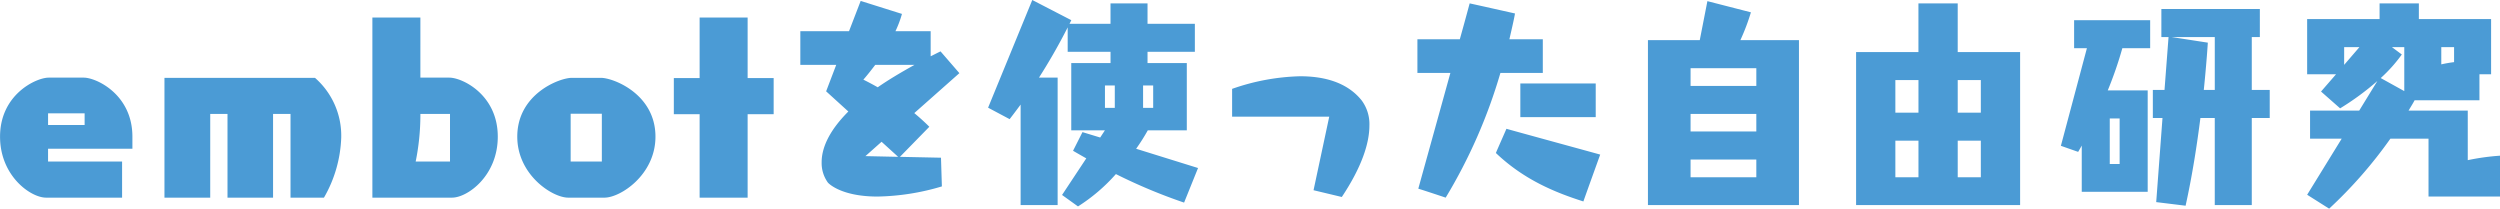 <svg xmlns="http://www.w3.org/2000/svg" width="458.281" height="38.25"><path d="M22.38 36.23v-6.62H8.81v-2.34h15.462v-2.22c0-7.74-6.621-10.82-8.924-10.82H8.933c-2.3 0-8.924 3.08-8.924 10.82 0 7.19 5.593 11.18 8.431 11.18h13.94zm-6.867-13.32h-6.7v-2.14h6.7v2.14zm43.873 13.32a23.568 23.568 0 003.166-11.02 14.079 14.079 0 00-4.811-10.94H30.148v21.96h8.389V20.89h3.166v15.34h8.353V20.89h3.2v15.34h6.127zm23.475 0c2.837 0 8.389-3.99 8.389-11.18 0-7.69-6.5-10.82-8.883-10.82h-5.305V3.21h-8.8v33.02h14.6zm-.37-6.62h-6.292a42.892 42.892 0 00.863-8.39v-.33h5.429v8.72zm28.328 6.62c2.92 0 9.335-4.19 9.335-11.18 0-7.82-7.731-10.78-9.993-10.78h-5.346c-2.262 0-9.993 2.96-9.993 10.78 0 6.99 6.415 11.18 9.335 11.18h6.662zm-.494-6.62h-5.716v-8.76h5.716v8.76zm26.725 6.62v-15.3h4.771v-6.62h-4.771V3.21h-8.8v11.1h-4.729v6.62h4.729v15.3h8.8zm35.445-7.32l-7.525-.16 5.387-5.51s-.987-1.03-2.755-2.51l8.265-7.32-3.454-3.99c-.617.29-1.234.62-1.81.9v-4.6h-6.456a19.694 19.694 0 001.193-3.17L157.773.17l-2.138 5.55h-8.924v6.17h6.58l-1.851 4.85 4.072 3.7c-3.866 3.87-4.894 7.03-4.894 9.29a6.107 6.107 0 001.152 3.75s2.22 2.55 9.088 2.55a43.407 43.407 0 0011.8-1.86zm-4.852-17.02c-2.591 1.44-4.853 2.79-6.744 4.11-.864-.49-1.728-.95-2.632-1.4.822-.94 1.521-1.85 2.179-2.71h7.2zm-3 16.86l-6-.13 2.961-2.63zm54.974 2.05l-11.349-3.53a36.29 36.29 0 002.138-3.38h7.15V11.56h-7.2V9.5h8.677V4.36h-8.677V.62h-6.785v3.74h-7.515l.329-.66L189.23 0l-8.1 19.74 3.947 2.1s.782-.99 2.016-2.67v18.42h6.785V14.23h-3.422c1.687-2.63 3.537-5.8 5.264-9.21V9.5h7.855v2.06h-7.2v12.33h6.169l-.864 1.32-3.249-.99-1.727 3.42s.9.53 2.426 1.39l-4.441 6.71 2.92 2.1a32.328 32.328 0 006.949-5.93 99.208 99.208 0 0012.5 5.23zm-8.224-11.02h-1.851v-4.11h1.851v4.11zm-7.032 0h-1.809v-4.11h1.804v4.11zm41.61 16.33c3.7-5.55 5.058-9.91 5.058-13.08a7.3 7.3 0 00-1.439-4.65c-2.755-3.41-7.073-4.4-11.268-4.4a40.363 40.363 0 00-12.46 2.31v5.1h17.804l-2.878 13.48zm46.545-14.64V15.3h-13.819v6.17h13.817zm-18.3 6.58c5.182 4.93 10.9 7.24 16.038 8.88.329-.95 2.714-7.57 3.084-8.59-1.151-.33-16.243-4.45-17.189-4.73-.331.78-1.688 3.82-1.935 4.44zm8.6-14.68V7.2h-6.127c.534-2.3.9-3.95 1.028-4.73-.946-.21-7.361-1.65-8.307-1.85-.082.29-.781 2.92-1.809 6.58h-7.773v6.17h6.045c-2.59 9.37-5.716 20.6-5.88 21.22.822.24 4.277 1.39 5.017 1.64a96.284 96.284 0 0010.034-22.86h7.772zm46.956 24.22V7.36h-10.74a39.124 39.124 0 001.933-5.1L312.987.21l-1.4 7.15h-9.5v30.23h27.676zm-7.813-21.84h-12.056V12.5h12.053v3.25zm0 8.35h-12.056v-3.21h12.053v3.21zm0 8.39h-12.056v-3.25h12.053v3.25zm48.353 5.1V9.54h-11.439V.62h-7.2v8.92h-11.429v28.05h30.061zm-7.2-16.94h-4.236v-5.97h4.236v5.97zm-11.433 0h-4.235v-5.97h4.235v5.97zm11.433 11.84h-4.236v-6.7h4.236v6.7zm-11.433 0h-4.235v-6.7h4.235v6.7zm61.1 5.1V21.63h3.29v-5.14h-3.29v-9.7h1.48V1.65h-18.053v5.14h1.315l-.74 9.7h-2.138v5.14h1.768l-1.151 15.42 5.387.66c1.233-5.59 2.1-11.22 2.714-16.08h2.632v15.96h6.785zm-19.081-2.43V16.57h-7.32a70.077 70.077 0 002.673-7.73h5.1V3.7h-13.94v5.14h2.345l-4.77 17.89 3.166 1.11s.247-.41.658-1.15v8.47h12.09zm12.3-18.67h-2.015c.534-5.22.74-8.67.74-8.67l-6.662-1.03h7.937v9.7zm-17.442 13.57h-1.81v-8.34h1.81v8.34zm69.737 5.97v-7.49a42.366 42.366 0 00-5.922.82v-9.08h-10.855c.493-.83.9-1.48 1.11-1.9h11.885v-4.77h2.138V3.5h-13.242V.62h-7.2V3.5h-13.279v10.11h5.3l-2.755 3.17 3.5 3.08a49.183 49.183 0 006.827-5.01l-3.331 5.43h-9.006v5.14h5.8L422.93 35.7l4.031 2.55a81.786 81.786 0 0011.226-12.83h6.991v10.61h13.118zm-8.43-24.64a22.676 22.676 0 00-2.344.41V8.64h2.344v2.75zm-9.129 5.31l-4.318-2.39a27.087 27.087 0 003.865-4.32l-1.809-1.35h2.262v8.06zm-11.021-4.81V8.64h2.8z" fill="#4b9bd5" fill-rule="evenodd"/></svg>